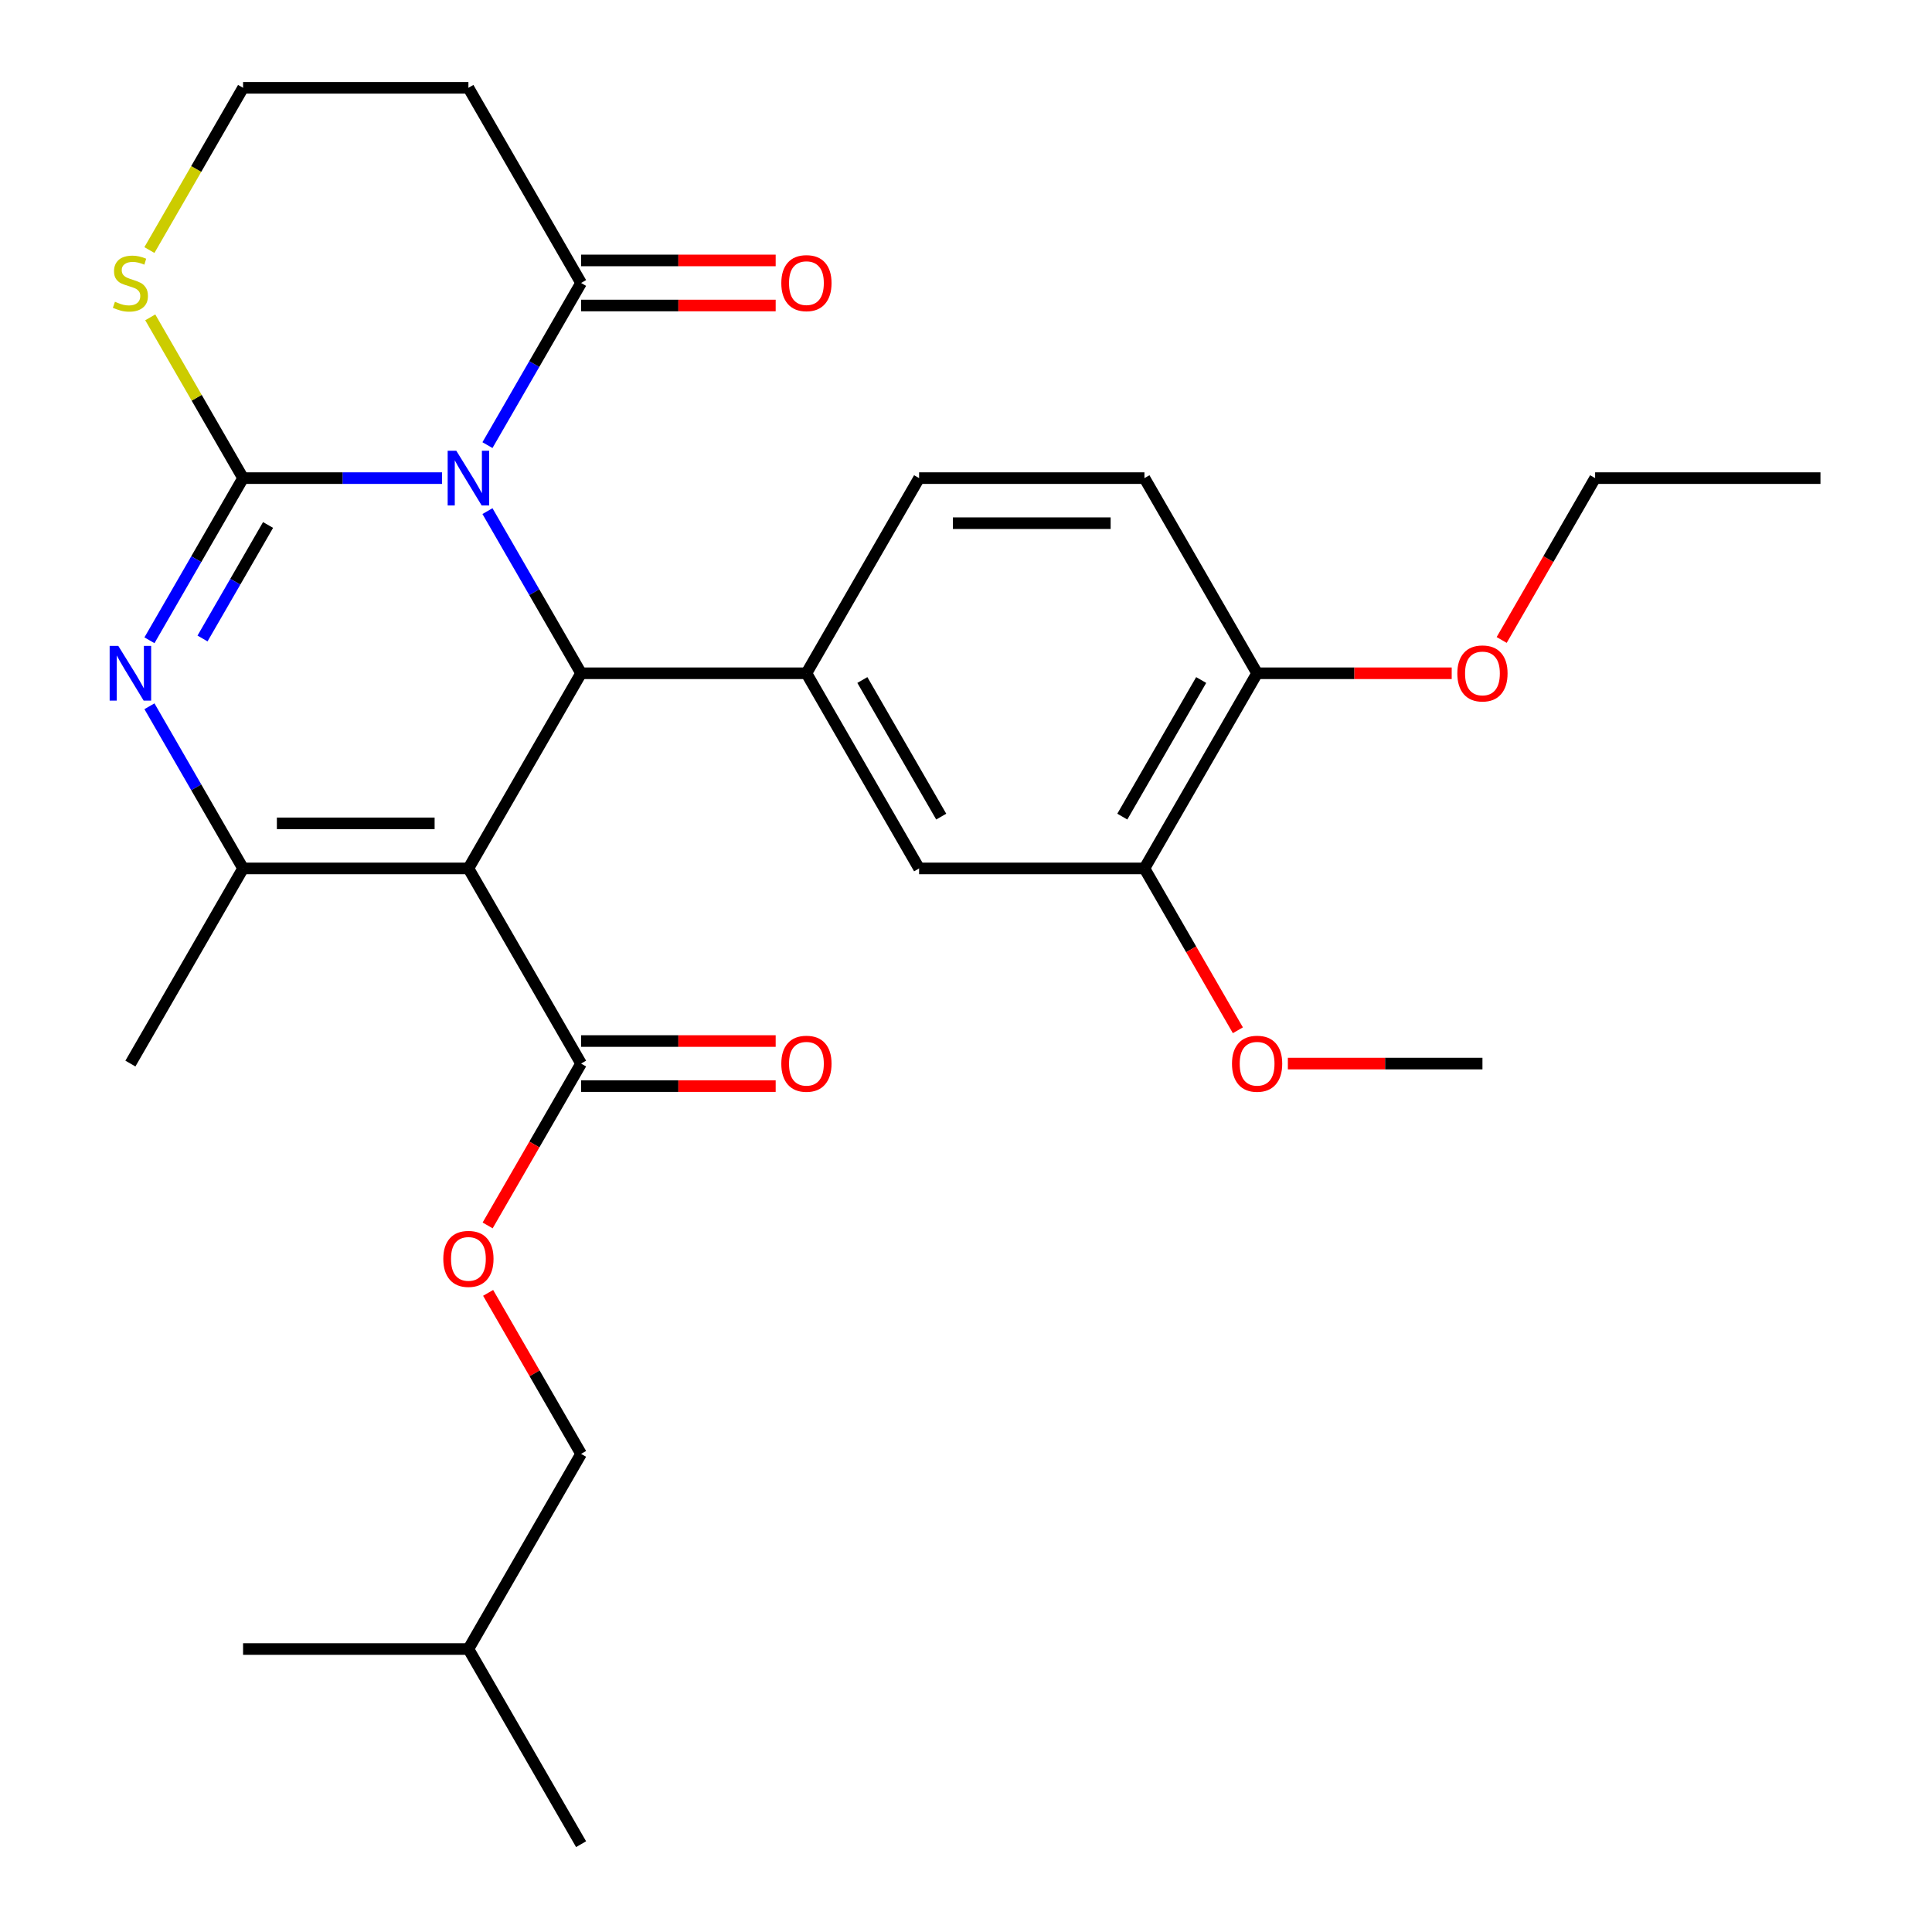 <?xml version='1.0' encoding='iso-8859-1'?>
<svg version='1.1' baseProfile='full'
              xmlns='http://www.w3.org/2000/svg'
                      xmlns:rdkit='http://www.rdkit.org/xml'
                      xmlns:xlink='http://www.w3.org/1999/xlink'
                  xml:space='preserve'
width='1000px' height='1000px' viewBox='0 0 1000 1000'>
<!-- END OF HEADER -->
<rect style='opacity:1.0;fill:#FFFFFF;stroke:none' width='1000' height='1000' x='0' y='0'> </rect>
<path class='bond-0' d='M 228.794,247.475 L 177.304,247.475' style='fill:none;fill-rule:evenodd;stroke:#0000FF;stroke-width:6px;stroke-linecap:butt;stroke-linejoin:miter;stroke-opacity:1' />
<path class='bond-0' d='M 177.304,247.475 L 125.813,247.475' style='fill:none;fill-rule:evenodd;stroke:#000000;stroke-width:6px;stroke-linecap:butt;stroke-linejoin:miter;stroke-opacity:1' />
<path class='bond-2' d='M 252.309,264.551 L 276.538,306.518' style='fill:none;fill-rule:evenodd;stroke:#0000FF;stroke-width:6px;stroke-linecap:butt;stroke-linejoin:miter;stroke-opacity:1' />
<path class='bond-2' d='M 276.538,306.518 L 300.768,348.485' style='fill:none;fill-rule:evenodd;stroke:#000000;stroke-width:6px;stroke-linecap:butt;stroke-linejoin:miter;stroke-opacity:1' />
<path class='bond-5' d='M 252.309,230.399 L 276.538,188.432' style='fill:none;fill-rule:evenodd;stroke:#0000FF;stroke-width:6px;stroke-linecap:butt;stroke-linejoin:miter;stroke-opacity:1' />
<path class='bond-5' d='M 276.538,188.432 L 300.768,146.465' style='fill:none;fill-rule:evenodd;stroke:#000000;stroke-width:6px;stroke-linecap:butt;stroke-linejoin:miter;stroke-opacity:1' />
<path class='bond-3' d='M 125.813,247.475 L 101.584,289.442' style='fill:none;fill-rule:evenodd;stroke:#000000;stroke-width:6px;stroke-linecap:butt;stroke-linejoin:miter;stroke-opacity:1' />
<path class='bond-3' d='M 101.584,289.442 L 77.354,331.409' style='fill:none;fill-rule:evenodd;stroke:#0000FF;stroke-width:6px;stroke-linecap:butt;stroke-linejoin:miter;stroke-opacity:1' />
<path class='bond-3' d='M 138.747,271.729 L 121.786,301.105' style='fill:none;fill-rule:evenodd;stroke:#000000;stroke-width:6px;stroke-linecap:butt;stroke-linejoin:miter;stroke-opacity:1' />
<path class='bond-3' d='M 121.786,301.105 L 104.825,330.482' style='fill:none;fill-rule:evenodd;stroke:#0000FF;stroke-width:6px;stroke-linecap:butt;stroke-linejoin:miter;stroke-opacity:1' />
<path class='bond-8' d='M 125.813,247.475 L 101.792,205.868' style='fill:none;fill-rule:evenodd;stroke:#000000;stroke-width:6px;stroke-linecap:butt;stroke-linejoin:miter;stroke-opacity:1' />
<path class='bond-8' d='M 101.792,205.868 L 77.77,164.261' style='fill:none;fill-rule:evenodd;stroke:#CCCC00;stroke-width:6px;stroke-linecap:butt;stroke-linejoin:miter;stroke-opacity:1' />
<path class='bond-1' d='M 242.45,449.495 L 300.768,348.485' style='fill:none;fill-rule:evenodd;stroke:#000000;stroke-width:6px;stroke-linecap:butt;stroke-linejoin:miter;stroke-opacity:1' />
<path class='bond-4' d='M 242.45,449.495 L 125.813,449.495' style='fill:none;fill-rule:evenodd;stroke:#000000;stroke-width:6px;stroke-linecap:butt;stroke-linejoin:miter;stroke-opacity:1' />
<path class='bond-4' d='M 224.954,426.168 L 143.309,426.168' style='fill:none;fill-rule:evenodd;stroke:#000000;stroke-width:6px;stroke-linecap:butt;stroke-linejoin:miter;stroke-opacity:1' />
<path class='bond-7' d='M 242.45,449.495 L 300.768,550.505' style='fill:none;fill-rule:evenodd;stroke:#000000;stroke-width:6px;stroke-linecap:butt;stroke-linejoin:miter;stroke-opacity:1' />
<path class='bond-6' d='M 300.768,348.485 L 417.405,348.485' style='fill:none;fill-rule:evenodd;stroke:#000000;stroke-width:6px;stroke-linecap:butt;stroke-linejoin:miter;stroke-opacity:1' />
<path class='bond-30' d='M 77.354,365.561 L 101.584,407.528' style='fill:none;fill-rule:evenodd;stroke:#0000FF;stroke-width:6px;stroke-linecap:butt;stroke-linejoin:miter;stroke-opacity:1' />
<path class='bond-30' d='M 101.584,407.528 L 125.813,449.495' style='fill:none;fill-rule:evenodd;stroke:#000000;stroke-width:6px;stroke-linecap:butt;stroke-linejoin:miter;stroke-opacity:1' />
<path class='bond-19' d='M 125.813,449.495 L 67.495,550.505' style='fill:none;fill-rule:evenodd;stroke:#000000;stroke-width:6px;stroke-linecap:butt;stroke-linejoin:miter;stroke-opacity:1' />
<path class='bond-12' d='M 300.768,146.465 L 242.45,45.455' style='fill:none;fill-rule:evenodd;stroke:#000000;stroke-width:6px;stroke-linecap:butt;stroke-linejoin:miter;stroke-opacity:1' />
<path class='bond-15' d='M 300.768,158.128 L 351.128,158.128' style='fill:none;fill-rule:evenodd;stroke:#000000;stroke-width:6px;stroke-linecap:butt;stroke-linejoin:miter;stroke-opacity:1' />
<path class='bond-15' d='M 351.128,158.128 L 401.489,158.128' style='fill:none;fill-rule:evenodd;stroke:#FF0000;stroke-width:6px;stroke-linecap:butt;stroke-linejoin:miter;stroke-opacity:1' />
<path class='bond-15' d='M 300.768,134.801 L 351.128,134.801' style='fill:none;fill-rule:evenodd;stroke:#000000;stroke-width:6px;stroke-linecap:butt;stroke-linejoin:miter;stroke-opacity:1' />
<path class='bond-15' d='M 351.128,134.801 L 401.489,134.801' style='fill:none;fill-rule:evenodd;stroke:#FF0000;stroke-width:6px;stroke-linecap:butt;stroke-linejoin:miter;stroke-opacity:1' />
<path class='bond-9' d='M 417.405,348.485 L 475.723,449.495' style='fill:none;fill-rule:evenodd;stroke:#000000;stroke-width:6px;stroke-linecap:butt;stroke-linejoin:miter;stroke-opacity:1' />
<path class='bond-9' d='M 446.354,351.973 L 487.177,422.68' style='fill:none;fill-rule:evenodd;stroke:#000000;stroke-width:6px;stroke-linecap:butt;stroke-linejoin:miter;stroke-opacity:1' />
<path class='bond-13' d='M 417.405,348.485 L 475.723,247.475' style='fill:none;fill-rule:evenodd;stroke:#000000;stroke-width:6px;stroke-linecap:butt;stroke-linejoin:miter;stroke-opacity:1' />
<path class='bond-11' d='M 300.768,550.505 L 276.585,592.392' style='fill:none;fill-rule:evenodd;stroke:#000000;stroke-width:6px;stroke-linecap:butt;stroke-linejoin:miter;stroke-opacity:1' />
<path class='bond-11' d='M 276.585,592.392 L 252.401,634.279' style='fill:none;fill-rule:evenodd;stroke:#FF0000;stroke-width:6px;stroke-linecap:butt;stroke-linejoin:miter;stroke-opacity:1' />
<path class='bond-16' d='M 300.768,562.169 L 351.128,562.169' style='fill:none;fill-rule:evenodd;stroke:#000000;stroke-width:6px;stroke-linecap:butt;stroke-linejoin:miter;stroke-opacity:1' />
<path class='bond-16' d='M 351.128,562.169 L 401.489,562.169' style='fill:none;fill-rule:evenodd;stroke:#FF0000;stroke-width:6px;stroke-linecap:butt;stroke-linejoin:miter;stroke-opacity:1' />
<path class='bond-16' d='M 300.768,538.841 L 351.128,538.841' style='fill:none;fill-rule:evenodd;stroke:#000000;stroke-width:6px;stroke-linecap:butt;stroke-linejoin:miter;stroke-opacity:1' />
<path class='bond-16' d='M 351.128,538.841 L 401.489,538.841' style='fill:none;fill-rule:evenodd;stroke:#FF0000;stroke-width:6px;stroke-linecap:butt;stroke-linejoin:miter;stroke-opacity:1' />
<path class='bond-29' d='M 77.331,129.429 L 101.572,87.442' style='fill:none;fill-rule:evenodd;stroke:#CCCC00;stroke-width:6px;stroke-linecap:butt;stroke-linejoin:miter;stroke-opacity:1' />
<path class='bond-29' d='M 101.572,87.442 L 125.813,45.455' style='fill:none;fill-rule:evenodd;stroke:#000000;stroke-width:6px;stroke-linecap:butt;stroke-linejoin:miter;stroke-opacity:1' />
<path class='bond-10' d='M 475.723,449.495 L 592.359,449.495' style='fill:none;fill-rule:evenodd;stroke:#000000;stroke-width:6px;stroke-linecap:butt;stroke-linejoin:miter;stroke-opacity:1' />
<path class='bond-21' d='M 592.359,449.495 L 616.543,491.382' style='fill:none;fill-rule:evenodd;stroke:#000000;stroke-width:6px;stroke-linecap:butt;stroke-linejoin:miter;stroke-opacity:1' />
<path class='bond-21' d='M 616.543,491.382 L 640.726,533.269' style='fill:none;fill-rule:evenodd;stroke:#FF0000;stroke-width:6px;stroke-linecap:butt;stroke-linejoin:miter;stroke-opacity:1' />
<path class='bond-31' d='M 592.359,449.495 L 650.677,348.485' style='fill:none;fill-rule:evenodd;stroke:#000000;stroke-width:6px;stroke-linecap:butt;stroke-linejoin:miter;stroke-opacity:1' />
<path class='bond-31' d='M 580.905,422.68 L 621.728,351.973' style='fill:none;fill-rule:evenodd;stroke:#000000;stroke-width:6px;stroke-linecap:butt;stroke-linejoin:miter;stroke-opacity:1' />
<path class='bond-20' d='M 252.655,669.191 L 276.712,710.858' style='fill:none;fill-rule:evenodd;stroke:#FF0000;stroke-width:6px;stroke-linecap:butt;stroke-linejoin:miter;stroke-opacity:1' />
<path class='bond-20' d='M 276.712,710.858 L 300.768,752.525' style='fill:none;fill-rule:evenodd;stroke:#000000;stroke-width:6px;stroke-linecap:butt;stroke-linejoin:miter;stroke-opacity:1' />
<path class='bond-18' d='M 242.45,45.455 L 125.813,45.455' style='fill:none;fill-rule:evenodd;stroke:#000000;stroke-width:6px;stroke-linecap:butt;stroke-linejoin:miter;stroke-opacity:1' />
<path class='bond-17' d='M 475.723,247.475 L 592.359,247.475' style='fill:none;fill-rule:evenodd;stroke:#000000;stroke-width:6px;stroke-linecap:butt;stroke-linejoin:miter;stroke-opacity:1' />
<path class='bond-17' d='M 493.218,270.802 L 574.864,270.802' style='fill:none;fill-rule:evenodd;stroke:#000000;stroke-width:6px;stroke-linecap:butt;stroke-linejoin:miter;stroke-opacity:1' />
<path class='bond-14' d='M 650.677,348.485 L 592.359,247.475' style='fill:none;fill-rule:evenodd;stroke:#000000;stroke-width:6px;stroke-linecap:butt;stroke-linejoin:miter;stroke-opacity:1' />
<path class='bond-22' d='M 650.677,348.485 L 701.038,348.485' style='fill:none;fill-rule:evenodd;stroke:#000000;stroke-width:6px;stroke-linecap:butt;stroke-linejoin:miter;stroke-opacity:1' />
<path class='bond-22' d='M 701.038,348.485 L 751.398,348.485' style='fill:none;fill-rule:evenodd;stroke:#FF0000;stroke-width:6px;stroke-linecap:butt;stroke-linejoin:miter;stroke-opacity:1' />
<path class='bond-23' d='M 300.768,752.525 L 242.45,853.535' style='fill:none;fill-rule:evenodd;stroke:#000000;stroke-width:6px;stroke-linecap:butt;stroke-linejoin:miter;stroke-opacity:1' />
<path class='bond-25' d='M 666.593,550.505 L 716.954,550.505' style='fill:none;fill-rule:evenodd;stroke:#FF0000;stroke-width:6px;stroke-linecap:butt;stroke-linejoin:miter;stroke-opacity:1' />
<path class='bond-25' d='M 716.954,550.505 L 767.314,550.505' style='fill:none;fill-rule:evenodd;stroke:#000000;stroke-width:6px;stroke-linecap:butt;stroke-linejoin:miter;stroke-opacity:1' />
<path class='bond-24' d='M 777.265,331.249 L 801.448,289.362' style='fill:none;fill-rule:evenodd;stroke:#FF0000;stroke-width:6px;stroke-linecap:butt;stroke-linejoin:miter;stroke-opacity:1' />
<path class='bond-24' d='M 801.448,289.362 L 825.632,247.475' style='fill:none;fill-rule:evenodd;stroke:#000000;stroke-width:6px;stroke-linecap:butt;stroke-linejoin:miter;stroke-opacity:1' />
<path class='bond-26' d='M 242.45,853.535 L 300.768,954.545' style='fill:none;fill-rule:evenodd;stroke:#000000;stroke-width:6px;stroke-linecap:butt;stroke-linejoin:miter;stroke-opacity:1' />
<path class='bond-27' d='M 242.45,853.535 L 125.813,853.535' style='fill:none;fill-rule:evenodd;stroke:#000000;stroke-width:6px;stroke-linecap:butt;stroke-linejoin:miter;stroke-opacity:1' />
<path class='bond-28' d='M 825.632,247.475 L 942.268,247.475' style='fill:none;fill-rule:evenodd;stroke:#000000;stroke-width:6px;stroke-linecap:butt;stroke-linejoin:miter;stroke-opacity:1' />
<path  class='atom-0' d='M 236.19 233.315
L 245.47 248.315
Q 246.39 249.795, 247.87 252.475
Q 249.35 255.155, 249.43 255.315
L 249.43 233.315
L 253.19 233.315
L 253.19 261.635
L 249.31 261.635
L 239.35 245.235
Q 238.19 243.315, 236.95 241.115
Q 235.75 238.915, 235.39 238.235
L 235.39 261.635
L 231.71 261.635
L 231.71 233.315
L 236.19 233.315
' fill='#0000FF'/>
<path  class='atom-4' d='M 61.235 334.325
L 70.515 349.325
Q 71.435 350.805, 72.915 353.485
Q 74.395 356.165, 74.475 356.325
L 74.475 334.325
L 78.235 334.325
L 78.235 362.645
L 74.355 362.645
L 64.395 346.245
Q 63.235 344.325, 61.995 342.125
Q 60.795 339.925, 60.435 339.245
L 60.435 362.645
L 56.755 362.645
L 56.755 334.325
L 61.235 334.325
' fill='#0000FF'/>
<path  class='atom-9' d='M 59.495 156.185
Q 59.815 156.305, 61.135 156.865
Q 62.455 157.425, 63.895 157.785
Q 65.375 158.105, 66.815 158.105
Q 69.495 158.105, 71.055 156.825
Q 72.615 155.505, 72.615 153.225
Q 72.615 151.665, 71.815 150.705
Q 71.055 149.745, 69.855 149.225
Q 68.655 148.705, 66.655 148.105
Q 64.135 147.345, 62.615 146.625
Q 61.135 145.905, 60.055 144.385
Q 59.015 142.865, 59.015 140.305
Q 59.015 136.745, 61.415 134.545
Q 63.855 132.345, 68.655 132.345
Q 71.935 132.345, 75.655 133.905
L 74.735 136.985
Q 71.335 135.585, 68.775 135.585
Q 66.015 135.585, 64.495 136.745
Q 62.975 137.865, 63.015 139.825
Q 63.015 141.345, 63.775 142.265
Q 64.575 143.185, 65.695 143.705
Q 66.855 144.225, 68.775 144.825
Q 71.335 145.625, 72.855 146.425
Q 74.375 147.225, 75.455 148.865
Q 76.575 150.465, 76.575 153.225
Q 76.575 157.145, 73.935 159.265
Q 71.335 161.345, 66.975 161.345
Q 64.455 161.345, 62.535 160.785
Q 60.655 160.265, 58.415 159.345
L 59.495 156.185
' fill='#CCCC00'/>
<path  class='atom-12' d='M 229.45 651.595
Q 229.45 644.795, 232.81 640.995
Q 236.17 637.195, 242.45 637.195
Q 248.73 637.195, 252.09 640.995
Q 255.45 644.795, 255.45 651.595
Q 255.45 658.475, 252.05 662.395
Q 248.65 666.275, 242.45 666.275
Q 236.21 666.275, 232.81 662.395
Q 229.45 658.515, 229.45 651.595
M 242.45 663.075
Q 246.77 663.075, 249.09 660.195
Q 251.45 657.275, 251.45 651.595
Q 251.45 646.035, 249.09 643.235
Q 246.77 640.395, 242.45 640.395
Q 238.13 640.395, 235.77 643.195
Q 233.45 645.995, 233.45 651.595
Q 233.45 657.315, 235.77 660.195
Q 238.13 663.075, 242.45 663.075
' fill='#FF0000'/>
<path  class='atom-16' d='M 404.405 146.545
Q 404.405 139.745, 407.765 135.945
Q 411.125 132.145, 417.405 132.145
Q 423.685 132.145, 427.045 135.945
Q 430.405 139.745, 430.405 146.545
Q 430.405 153.425, 427.005 157.345
Q 423.605 161.225, 417.405 161.225
Q 411.165 161.225, 407.765 157.345
Q 404.405 153.465, 404.405 146.545
M 417.405 158.025
Q 421.725 158.025, 424.045 155.145
Q 426.405 152.225, 426.405 146.545
Q 426.405 140.985, 424.045 138.185
Q 421.725 135.345, 417.405 135.345
Q 413.085 135.345, 410.725 138.145
Q 408.405 140.945, 408.405 146.545
Q 408.405 152.265, 410.725 155.145
Q 413.085 158.025, 417.405 158.025
' fill='#FF0000'/>
<path  class='atom-17' d='M 404.405 550.585
Q 404.405 543.785, 407.765 539.985
Q 411.125 536.185, 417.405 536.185
Q 423.685 536.185, 427.045 539.985
Q 430.405 543.785, 430.405 550.585
Q 430.405 557.465, 427.005 561.385
Q 423.605 565.265, 417.405 565.265
Q 411.165 565.265, 407.765 561.385
Q 404.405 557.505, 404.405 550.585
M 417.405 562.065
Q 421.725 562.065, 424.045 559.185
Q 426.405 556.265, 426.405 550.585
Q 426.405 545.025, 424.045 542.225
Q 421.725 539.385, 417.405 539.385
Q 413.085 539.385, 410.725 542.185
Q 408.405 544.985, 408.405 550.585
Q 408.405 556.305, 410.725 559.185
Q 413.085 562.065, 417.405 562.065
' fill='#FF0000'/>
<path  class='atom-22' d='M 637.677 550.585
Q 637.677 543.785, 641.037 539.985
Q 644.397 536.185, 650.677 536.185
Q 656.957 536.185, 660.317 539.985
Q 663.677 543.785, 663.677 550.585
Q 663.677 557.465, 660.277 561.385
Q 656.877 565.265, 650.677 565.265
Q 644.437 565.265, 641.037 561.385
Q 637.677 557.505, 637.677 550.585
M 650.677 562.065
Q 654.997 562.065, 657.317 559.185
Q 659.677 556.265, 659.677 550.585
Q 659.677 545.025, 657.317 542.225
Q 654.997 539.385, 650.677 539.385
Q 646.357 539.385, 643.997 542.185
Q 641.677 544.985, 641.677 550.585
Q 641.677 556.305, 643.997 559.185
Q 646.357 562.065, 650.677 562.065
' fill='#FF0000'/>
<path  class='atom-23' d='M 754.314 348.565
Q 754.314 341.765, 757.674 337.965
Q 761.034 334.165, 767.314 334.165
Q 773.594 334.165, 776.954 337.965
Q 780.314 341.765, 780.314 348.565
Q 780.314 355.445, 776.914 359.365
Q 773.514 363.245, 767.314 363.245
Q 761.074 363.245, 757.674 359.365
Q 754.314 355.485, 754.314 348.565
M 767.314 360.045
Q 771.634 360.045, 773.954 357.165
Q 776.314 354.245, 776.314 348.565
Q 776.314 343.005, 773.954 340.205
Q 771.634 337.365, 767.314 337.365
Q 762.994 337.365, 760.634 340.165
Q 758.314 342.965, 758.314 348.565
Q 758.314 354.285, 760.634 357.165
Q 762.994 360.045, 767.314 360.045
' fill='#FF0000'/>
</svg>
